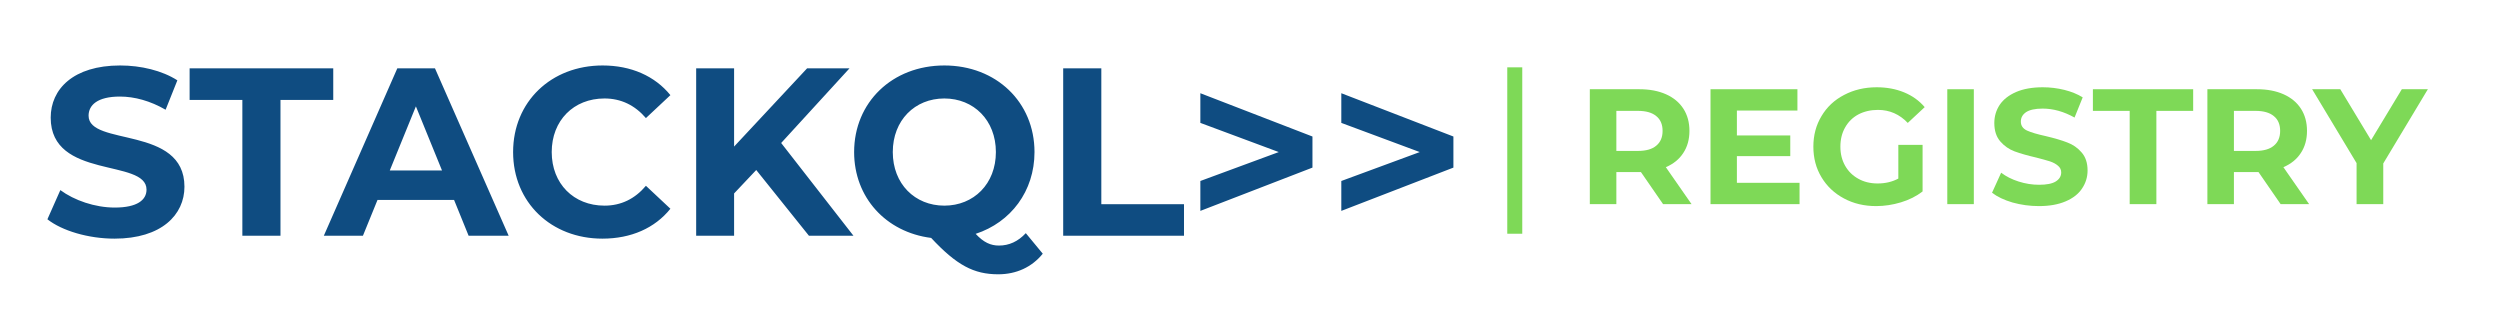 <svg xmlns="http://www.w3.org/2000/svg" xmlns:xlink="http://www.w3.org/1999/xlink" width="320" zoomAndPan="magnify" viewBox="0 0 240 30" height="40" preserveAspectRatio="xMidYMid meet" version="1.2"><defs><clipPath id="c64fadcf93"><path d="M 4 6 L 139.598 6 L 139.598 26.461 L 4 26.461 Z M 4 6 "/></clipPath></defs><g id="6a36b6d5cc"><path style="fill:none;stroke-width:2;stroke-linecap:butt;stroke-linejoin:miter;stroke:#7ed957;stroke-opacity:1;stroke-miterlimit:4;" d="M 0.001 0.998 L 22.19 0.998 " transform="matrix(0,0.72,-0.72,0,146.136,6.464)"/><g clip-rule="nonzero" clip-path="url(#c64fadcf93)"><path style=" stroke:none;fill-rule:nonzero;fill:#0f4c81;fill-opacity:1;" d="M 10.992 22.91 C 15.512 22.91 17.707 20.613 17.707 17.926 C 17.707 12.027 8.504 14.07 8.504 11.109 C 8.504 10.098 9.34 9.27 11.512 9.27 C 12.914 9.27 14.43 9.684 15.898 10.535 L 17.027 7.711 C 15.559 6.77 13.523 6.285 11.535 6.285 C 7.035 6.285 4.867 8.559 4.867 11.293 C 4.867 17.262 14.066 15.195 14.066 18.203 C 14.066 19.191 13.184 19.926 11.016 19.926 C 9.117 19.926 7.125 19.234 5.793 18.25 L 4.551 21.051 C 5.949 22.152 8.484 22.91 10.992 22.91 Z M 23.266 22.633 L 26.926 22.633 L 26.926 9.594 L 31.992 9.594 L 31.992 6.562 L 18.203 6.562 L 18.203 9.594 L 23.266 9.594 Z M 44.988 22.633 L 48.832 22.633 L 41.758 6.562 L 38.141 6.562 L 31.086 22.633 L 34.84 22.633 L 36.242 19.191 L 43.59 19.191 Z M 37.418 16.367 L 39.926 10.211 L 42.434 16.367 Z M 57.828 22.91 C 60.586 22.91 62.867 21.898 64.359 20.039 L 62.008 17.836 C 60.945 19.098 59.613 19.742 58.031 19.742 C 55.07 19.742 52.965 17.629 52.965 14.598 C 52.965 11.566 55.07 9.453 58.031 9.453 C 59.613 9.453 60.945 10.098 62.008 11.336 L 64.359 9.133 C 62.867 7.297 60.586 6.285 57.848 6.285 C 52.922 6.285 49.258 9.754 49.258 14.598 C 49.258 19.441 52.922 22.91 57.828 22.91 Z M 77.66 22.633 L 81.934 22.633 L 74.992 13.727 L 81.551 6.562 L 77.48 6.562 L 70.473 14.07 L 70.473 6.562 L 66.832 6.562 L 66.832 22.633 L 70.473 22.633 L 70.473 18.57 L 72.598 16.32 Z M 98.477 22.383 C 97.73 23.184 96.871 23.574 95.898 23.574 C 95.109 23.574 94.43 23.277 93.664 22.449 C 97.031 21.348 99.312 18.363 99.312 14.598 C 99.312 9.797 95.629 6.285 90.656 6.285 C 85.66 6.285 81.996 9.82 81.996 14.598 C 81.996 18.961 85.051 22.289 89.391 22.84 C 91.832 25.457 93.48 26.332 95.832 26.332 C 97.574 26.332 99.066 25.641 100.105 24.355 Z M 85.707 14.598 C 85.707 11.543 87.828 9.453 90.656 9.453 C 93.48 9.453 95.605 11.543 95.605 14.598 C 95.605 17.652 93.48 19.742 90.656 19.742 C 87.828 19.742 85.707 17.652 85.707 14.598 Z M 102.066 22.633 L 113.664 22.633 L 113.664 19.602 L 105.727 19.602 L 105.727 6.562 L 102.066 6.562 Z M 115.234 8.949 L 115.234 11.797 L 122.762 14.598 L 115.234 17.375 L 115.234 20.246 L 125.996 16.09 L 125.996 13.105 Z M 128.766 8.949 L 128.766 11.797 L 136.297 14.598 L 128.766 17.375 L 128.766 20.246 L 139.527 16.09 L 139.527 13.105 Z M 128.766 8.949 "/></g><g style="fill:#7ed957;fill-opacity:1;"><g transform="translate(151.311, 19.597)"><path style="stroke:none" d="M 8.344 0 L 6.219 -3.078 L 3.859 -3.078 L 3.859 0 L 1.312 0 L 1.312 -11.031 L 6.078 -11.031 C 7.055 -11.031 7.906 -10.867 8.625 -10.547 C 9.352 -10.223 9.91 -9.758 10.297 -9.156 C 10.68 -8.562 10.875 -7.852 10.875 -7.031 C 10.875 -6.207 10.676 -5.5 10.281 -4.906 C 9.895 -4.312 9.336 -3.859 8.609 -3.547 L 11.078 0 Z M 8.297 -7.031 C 8.297 -7.656 8.094 -8.129 7.688 -8.453 C 7.289 -8.785 6.707 -8.953 5.938 -8.953 L 3.859 -8.953 L 3.859 -5.109 L 5.938 -5.109 C 6.707 -5.109 7.289 -5.273 7.688 -5.609 C 8.094 -5.941 8.297 -6.414 8.297 -7.031 Z M 8.297 -7.031 "/></g></g><g style="fill:#7ed957;fill-opacity:1;"><g transform="translate(162.897, 19.597)"><path style="stroke:none" d="M 9.859 -2.047 L 9.859 0 L 1.312 0 L 1.312 -11.031 L 9.656 -11.031 L 9.656 -8.984 L 3.844 -8.984 L 3.844 -6.594 L 8.969 -6.594 L 8.969 -4.609 L 3.844 -4.609 L 3.844 -2.047 Z M 9.859 -2.047 "/></g></g><g style="fill:#7ed957;fill-opacity:1;"><g transform="translate(173.474, 19.597)"><path style="stroke:none" d="M 8.766 -5.688 L 11.094 -5.688 L 11.094 -1.219 C 10.5 -0.758 9.805 -0.41 9.016 -0.172 C 8.223 0.066 7.43 0.188 6.641 0.188 C 5.492 0.188 4.461 -0.055 3.547 -0.547 C 2.629 -1.035 1.91 -1.711 1.391 -2.578 C 0.867 -3.441 0.609 -4.422 0.609 -5.516 C 0.609 -6.609 0.867 -7.586 1.391 -8.453 C 1.91 -9.328 2.633 -10.004 3.562 -10.484 C 4.488 -10.973 5.531 -11.219 6.688 -11.219 C 7.656 -11.219 8.531 -11.055 9.312 -10.734 C 10.102 -10.41 10.766 -9.938 11.297 -9.312 L 9.672 -7.797 C 8.879 -8.629 7.926 -9.047 6.812 -9.047 C 6.102 -9.047 5.473 -8.898 4.922 -8.609 C 4.379 -8.316 3.957 -7.898 3.656 -7.359 C 3.352 -6.828 3.203 -6.211 3.203 -5.516 C 3.203 -4.836 3.352 -4.227 3.656 -3.688 C 3.957 -3.156 4.379 -2.738 4.922 -2.438 C 5.461 -2.133 6.082 -1.984 6.781 -1.984 C 7.52 -1.984 8.18 -2.141 8.766 -2.453 Z M 8.766 -5.688 "/></g></g><g style="fill:#7ed957;fill-opacity:1;"><g transform="translate(185.628, 19.597)"><path style="stroke:none" d="M 1.312 -11.031 L 3.859 -11.031 L 3.859 0 L 1.312 0 Z M 1.312 -11.031 "/></g></g><g style="fill:#7ed957;fill-opacity:1;"><g transform="translate(190.798, 19.597)"><path style="stroke:none" d="M 4.938 0.188 C 4.062 0.188 3.219 0.07 2.406 -0.156 C 1.594 -0.395 0.938 -0.707 0.438 -1.094 L 1.312 -3.016 C 1.781 -2.66 2.336 -2.379 2.984 -2.172 C 3.641 -1.961 4.297 -1.859 4.953 -1.859 C 5.672 -1.859 6.203 -1.961 6.547 -2.172 C 6.898 -2.391 7.078 -2.68 7.078 -3.047 C 7.078 -3.305 6.973 -3.52 6.766 -3.688 C 6.566 -3.863 6.305 -4.004 5.984 -4.109 C 5.66 -4.211 5.227 -4.332 4.688 -4.469 C 3.844 -4.664 3.148 -4.863 2.609 -5.062 C 2.078 -5.258 1.617 -5.578 1.234 -6.016 C 0.848 -6.461 0.656 -7.051 0.656 -7.781 C 0.656 -8.426 0.828 -9.008 1.172 -9.531 C 1.523 -10.051 2.051 -10.461 2.75 -10.766 C 3.445 -11.066 4.301 -11.219 5.312 -11.219 C 6.02 -11.219 6.707 -11.133 7.375 -10.969 C 8.051 -10.801 8.641 -10.562 9.141 -10.25 L 8.359 -8.312 C 7.336 -8.883 6.316 -9.172 5.297 -9.172 C 4.578 -9.172 4.047 -9.055 3.703 -8.828 C 3.367 -8.598 3.203 -8.297 3.203 -7.922 C 3.203 -7.535 3.398 -7.25 3.797 -7.062 C 4.191 -6.883 4.789 -6.707 5.594 -6.531 C 6.438 -6.332 7.125 -6.129 7.656 -5.922 C 8.195 -5.723 8.656 -5.406 9.031 -4.969 C 9.414 -4.539 9.609 -3.961 9.609 -3.234 C 9.609 -2.598 9.43 -2.02 9.078 -1.5 C 8.734 -0.977 8.207 -0.566 7.5 -0.266 C 6.801 0.035 5.945 0.188 4.938 0.188 Z M 4.938 0.188 "/></g></g><g style="fill:#7ed957;fill-opacity:1;"><g transform="translate(200.856, 19.597)"><path style="stroke:none" d="M 3.594 -8.953 L 0.062 -8.953 L 0.062 -11.031 L 9.688 -11.031 L 9.688 -8.953 L 6.156 -8.953 L 6.156 0 L 3.594 0 Z M 3.594 -8.953 "/></g></g><g style="fill:#7ed957;fill-opacity:1;"><g transform="translate(210.597, 19.597)"><path style="stroke:none" d="M 8.344 0 L 6.219 -3.078 L 3.859 -3.078 L 3.859 0 L 1.312 0 L 1.312 -11.031 L 6.078 -11.031 C 7.055 -11.031 7.906 -10.867 8.625 -10.547 C 9.352 -10.223 9.91 -9.758 10.297 -9.156 C 10.68 -8.562 10.875 -7.852 10.875 -7.031 C 10.875 -6.207 10.676 -5.5 10.281 -4.906 C 9.895 -4.312 9.336 -3.859 8.609 -3.547 L 11.078 0 Z M 8.297 -7.031 C 8.297 -7.656 8.094 -8.129 7.688 -8.453 C 7.289 -8.785 6.707 -8.953 5.938 -8.953 L 3.859 -8.953 L 3.859 -5.109 L 5.938 -5.109 C 6.707 -5.109 7.289 -5.273 7.688 -5.609 C 8.094 -5.941 8.297 -6.414 8.297 -7.031 Z M 8.297 -7.031 "/></g></g><g style="fill:#7ed957;fill-opacity:1;"><g transform="translate(222.184, 19.597)"><path style="stroke:none" d="M 6.609 -3.906 L 6.609 0 L 4.047 0 L 4.047 -3.938 L -0.219 -11.031 L 2.484 -11.031 L 5.438 -6.141 L 8.391 -11.031 L 10.891 -11.031 Z M 6.609 -3.906 "/></g></g></g></svg>